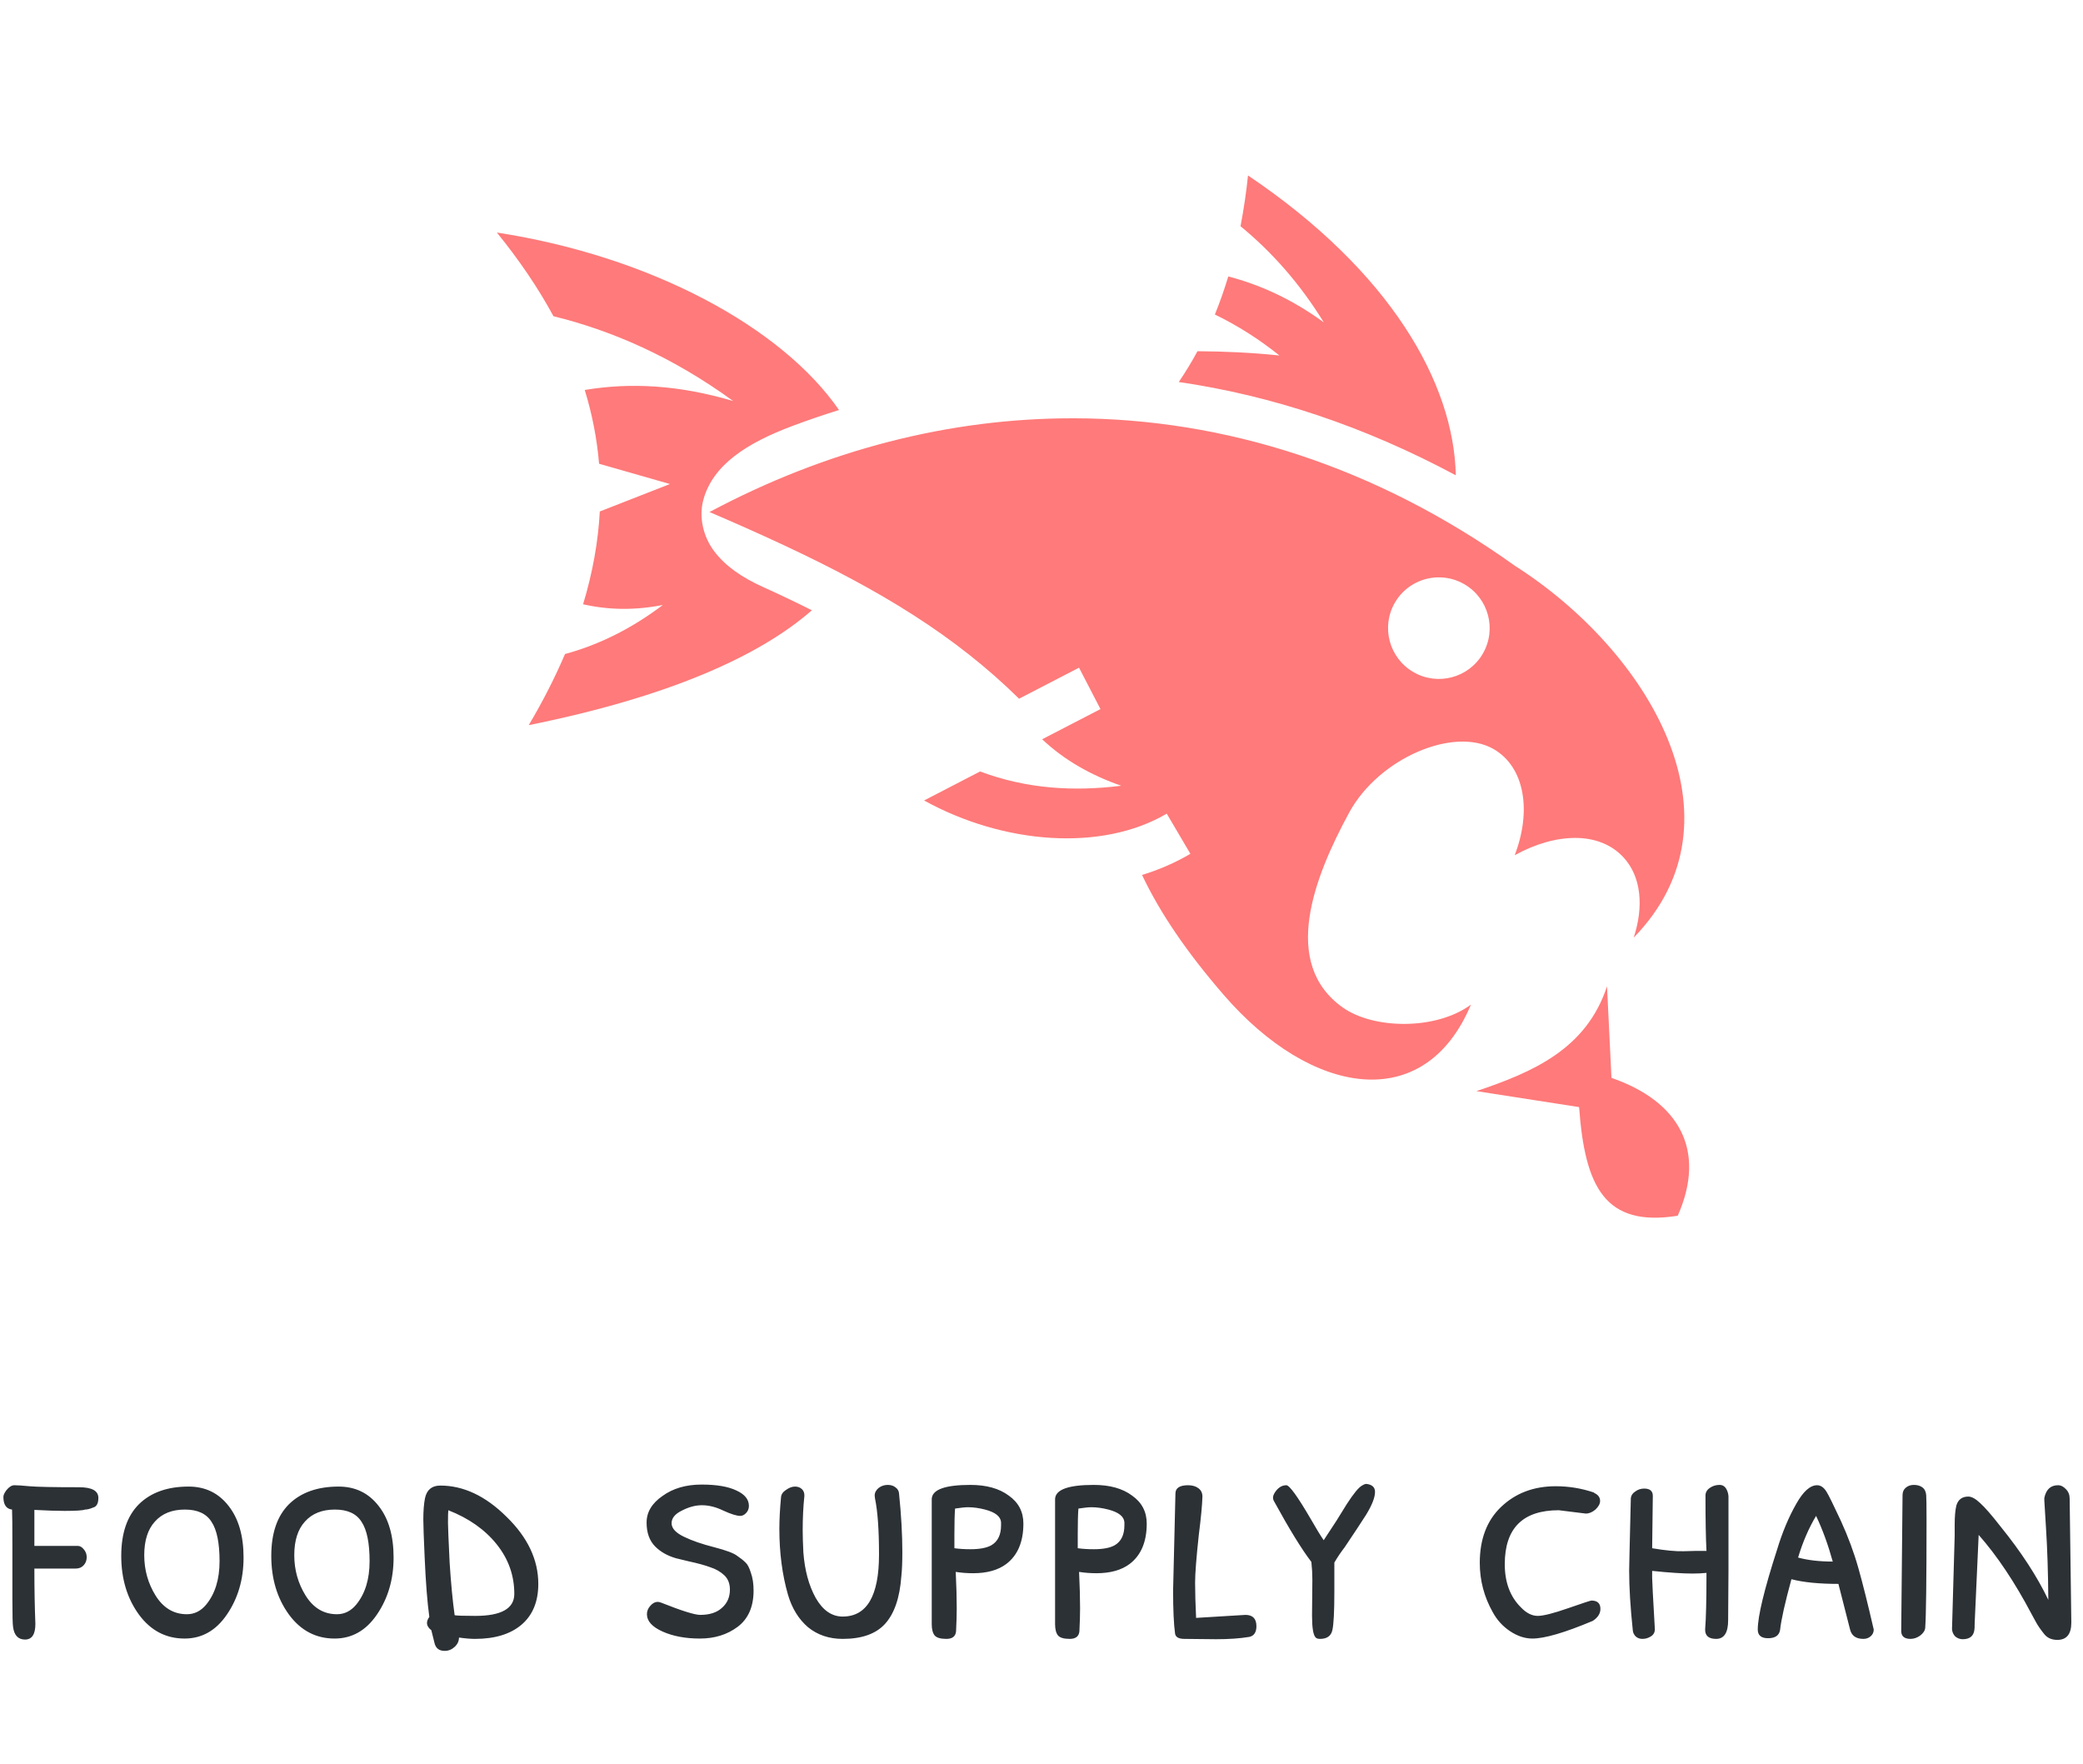 <svg width="150" height="127" viewBox="0 0 150 127" fill="none" xmlns="http://www.w3.org/2000/svg">
<path d="M89.871 12.634C89.744 13.86 89.564 15.079 89.332 16.289C91.545 18.106 93.581 20.372 95.329 23.213C93.088 21.579 90.808 20.521 88.451 19.906C88.167 20.843 87.848 21.758 87.485 22.646C89.141 23.452 90.7 24.443 92.134 25.599C90.087 25.382 88.135 25.303 86.232 25.29C85.821 26.052 85.371 26.792 84.885 27.508C91.567 28.475 98.246 30.696 104.835 34.224C104.696 27.588 100.144 19.55 89.871 12.634H89.871ZM35.78 16.744C37.368 18.7 38.74 20.706 39.856 22.769C44.075 23.808 48.426 25.696 52.799 28.878C48.892 27.717 45.399 27.533 42.108 28.081C42.639 29.808 42.988 31.577 43.141 33.393L48.245 34.853L43.192 36.83C43.077 38.988 42.684 41.213 41.989 43.512C43.79 43.921 45.686 43.964 47.734 43.562C45.369 45.349 43.009 46.466 40.687 47.094C39.976 48.762 39.11 50.47 38.076 52.215C48.116 50.189 54.674 47.266 58.465 43.944C57.315 43.365 56.152 42.811 54.978 42.282C53.425 41.581 52.238 40.764 51.434 39.699C50.631 38.635 50.309 37.217 50.654 35.971C51.345 33.478 53.762 31.907 57.083 30.665C58.192 30.25 59.304 29.87 60.419 29.524C56.308 23.566 46.887 18.455 35.779 16.744H35.78ZM77.315 30.12C68.391 30.103 59.479 32.399 51.092 36.869C52.901 37.644 54.611 38.403 56.236 39.16C56.278 39.18 56.316 39.197 56.359 39.216C63.374 42.494 68.765 45.76 73.385 50.312L77.703 48.077L79.247 51.059L75.047 53.232C76.673 54.763 78.601 55.835 80.741 56.579C77.354 57 73.964 56.819 70.577 55.551L66.545 57.64C72.29 60.808 79.349 61.335 84.02 58.589L85.722 61.481C84.622 62.127 83.456 62.632 82.24 63.002C83.569 65.809 85.528 68.644 88.125 71.644C94.443 78.944 102.589 80.296 105.925 72.34C103.379 74.208 98.895 74.102 96.705 72.554C92.206 69.374 94.625 63.176 97.154 58.516C99.282 54.596 104.701 52.289 107.559 53.939C109.815 55.242 110.298 58.414 109.075 61.582C112.033 59.953 115.147 59.843 116.897 61.722C118.21 63.131 118.372 65.305 117.644 67.517C125.979 58.973 118.702 46.862 109.087 40.738C99.108 33.599 88.204 30.14 77.316 30.119L77.315 30.12ZM103.471 41.575C103.552 41.571 103.631 41.573 103.712 41.575C104.303 41.59 104.895 41.748 105.442 42.063C107.192 43.074 107.795 45.311 106.784 47.061C105.774 48.811 103.536 49.408 101.787 48.397C100.037 47.388 99.435 45.15 100.445 43.4C101.096 42.272 102.259 41.624 103.471 41.575V41.575ZM115.724 71.021C114.232 75.546 110.392 77.2 106.318 78.568L113.714 79.719C114.13 85.474 115.578 88.379 120.817 87.541C122.901 82.824 120.922 79.303 116.044 77.613L115.724 71.021L115.724 71.021Z" fill="#FF7A7A"/>
<path d="M5.452 112.947C5.692 112.947 5.884 112.867 6.028 112.707C6.172 112.547 6.244 112.355 6.244 112.131C6.244 111.907 6.172 111.715 6.028 111.555C5.9 111.395 5.756 111.315 5.596 111.315H2.476V108.723C3.372 108.771 4.1 108.795 4.66 108.795C5.476 108.795 5.964 108.763 6.124 108.699C6.284 108.699 6.476 108.651 6.7 108.555C6.956 108.491 7.084 108.259 7.084 107.859C7.084 107.347 6.62 107.091 5.692 107.091C3.836 107.091 2.644 107.067 2.116 107.019C1.62 106.971 1.26 106.947 1.036 106.947C0.844 106.947 0.652 107.067 0.46 107.307C0.316 107.499 0.244 107.659 0.244 107.787C0.244 108.347 0.452 108.651 0.868 108.699C0.884 108.971 0.892 109.867 0.892 111.387V115.179C0.892 116.299 0.908 116.955 0.94 117.147C1.02 117.755 1.308 118.059 1.804 118.059C2.3 118.059 2.548 117.683 2.548 116.931C2.5 115.747 2.476 114.419 2.476 112.947H5.452ZM13.579 107.043C12.059 107.043 10.867 107.467 10.003 108.315C9.155 109.163 8.731 110.403 8.731 112.035C8.731 113.683 9.155 115.091 10.003 116.259C10.851 117.411 11.947 117.987 13.291 117.987C14.539 117.987 15.555 117.411 16.339 116.259C17.139 115.091 17.539 113.723 17.539 112.155C17.539 110.587 17.179 109.347 16.459 108.435C15.739 107.507 14.779 107.043 13.579 107.043ZM13.459 116.235C12.515 116.235 11.763 115.787 11.203 114.891C10.659 114.011 10.387 113.043 10.387 111.987C10.387 110.931 10.643 110.123 11.155 109.563C11.667 108.987 12.387 108.699 13.315 108.699C14.227 108.699 14.867 108.995 15.235 109.587C15.619 110.163 15.811 111.107 15.811 112.419C15.811 113.715 15.491 114.755 14.851 115.539C14.467 116.003 14.003 116.235 13.459 116.235ZM24.383 107.043C22.863 107.043 21.671 107.467 20.807 108.315C19.959 109.163 19.535 110.403 19.535 112.035C19.535 113.683 19.959 115.091 20.807 116.259C21.655 117.411 22.751 117.987 24.095 117.987C25.343 117.987 26.359 117.411 27.143 116.259C27.943 115.091 28.343 113.723 28.343 112.155C28.343 110.587 27.983 109.347 27.263 108.435C26.543 107.507 25.583 107.043 24.383 107.043ZM24.263 116.235C23.319 116.235 22.567 115.787 22.007 114.891C21.463 114.011 21.191 113.043 21.191 111.987C21.191 110.931 21.447 110.123 21.959 109.563C22.471 108.987 23.191 108.699 24.119 108.699C25.031 108.699 25.671 108.995 26.039 109.587C26.423 110.163 26.615 111.107 26.615 112.419C26.615 113.715 26.295 114.755 25.655 115.539C25.271 116.003 24.807 116.235 24.263 116.235ZM31.276 118.251C31.356 118.667 31.604 118.875 32.02 118.875C32.292 118.875 32.532 118.779 32.74 118.587C32.948 118.395 33.052 118.171 33.052 117.915C33.5 117.979 33.884 118.011 34.204 118.011C35.628 118.011 36.74 117.675 37.54 117.003C38.356 116.315 38.764 115.331 38.764 114.051C38.764 112.307 37.996 110.691 36.46 109.203C34.956 107.715 33.372 106.971 31.708 106.971C31.1 106.971 30.732 107.275 30.604 107.883C30.524 108.283 30.484 108.795 30.484 109.419C30.484 109.819 30.516 110.731 30.58 112.155C30.66 113.963 30.772 115.387 30.916 116.427C30.804 116.587 30.748 116.731 30.748 116.859C30.748 117.051 30.852 117.227 31.06 117.387L31.276 118.251ZM32.284 108.747C33.756 109.323 34.916 110.139 35.764 111.195C36.612 112.251 37.036 113.443 37.036 114.771C37.036 115.827 36.1 116.355 34.228 116.355C33.396 116.355 32.9 116.339 32.74 116.307C32.596 115.283 32.476 114.027 32.38 112.539C32.3 110.891 32.26 109.931 32.26 109.659C32.26 109.163 32.268 108.859 32.284 108.747ZM53.93 108.435C53.93 107.971 53.634 107.603 53.042 107.331C52.45 107.043 51.61 106.899 50.522 106.899C49.402 106.899 48.466 107.171 47.714 107.715C46.946 108.243 46.562 108.883 46.562 109.635C46.562 110.371 46.77 110.947 47.186 111.363C47.57 111.747 48.066 112.027 48.674 112.203L49.562 112.419C50.234 112.563 50.762 112.707 51.146 112.851C51.546 112.979 51.882 113.171 52.154 113.427C52.426 113.683 52.562 114.027 52.562 114.459C52.562 115.003 52.37 115.443 51.986 115.779C51.618 116.115 51.098 116.283 50.426 116.283C50.026 116.283 49.082 115.987 47.594 115.395C47.498 115.363 47.426 115.347 47.378 115.347C47.17 115.347 46.986 115.443 46.826 115.635C46.666 115.811 46.586 116.011 46.586 116.235C46.586 116.731 46.962 117.147 47.714 117.483C48.466 117.819 49.362 117.987 50.402 117.987C51.458 117.987 52.362 117.707 53.114 117.147C53.882 116.571 54.266 115.699 54.266 114.531C54.266 114.035 54.202 113.611 54.074 113.259C53.962 112.891 53.834 112.643 53.69 112.515C53.53 112.355 53.33 112.195 53.09 112.035C52.85 111.843 52.298 111.635 51.434 111.411C50.554 111.187 49.834 110.939 49.274 110.667C48.666 110.379 48.362 110.051 48.362 109.683C48.362 109.315 48.61 109.011 49.106 108.771C49.602 108.515 50.082 108.387 50.546 108.387C51.042 108.387 51.554 108.515 52.082 108.771C52.642 109.027 53.05 109.155 53.306 109.155C53.45 109.155 53.586 109.091 53.714 108.963C53.858 108.819 53.93 108.643 53.93 108.435ZM63.011 107.907C63.203 108.819 63.299 110.163 63.299 111.939C63.299 114.915 62.427 116.403 60.683 116.403C59.899 116.403 59.251 115.955 58.739 115.059C58.243 114.163 57.947 113.067 57.851 111.771C57.819 111.131 57.803 110.603 57.803 110.187C57.803 109.307 57.843 108.491 57.923 107.739C57.939 107.531 57.883 107.363 57.755 107.235C57.627 107.107 57.459 107.043 57.251 107.043C57.043 107.043 56.827 107.123 56.603 107.283C56.379 107.427 56.259 107.603 56.243 107.811C56.163 108.659 56.123 109.419 56.123 110.091C56.123 111.819 56.331 113.403 56.747 114.843C57.035 115.819 57.515 116.595 58.187 117.171C58.875 117.731 59.707 118.011 60.683 118.011C62.059 118.011 63.075 117.651 63.731 116.931C64.403 116.195 64.795 115.051 64.907 113.499C64.955 113.067 64.979 112.491 64.979 111.771C64.979 110.491 64.899 109.075 64.739 107.523C64.723 107.347 64.635 107.203 64.475 107.091C64.331 106.979 64.147 106.923 63.923 106.923C63.683 106.923 63.467 106.995 63.275 107.139C63.083 107.299 62.987 107.483 62.987 107.691L63.011 107.907ZM69.88 106.923C68.056 106.923 67.128 107.259 67.096 107.931V116.955C67.096 117.323 67.168 117.595 67.312 117.771C67.456 117.931 67.736 118.011 68.152 118.011C68.584 118.011 68.816 117.827 68.848 117.459C68.88 116.819 68.896 116.267 68.896 115.803C68.896 115.067 68.872 114.195 68.824 113.187C69.224 113.251 69.64 113.283 70.072 113.283C71.08 113.283 71.88 113.059 72.472 112.611C73.288 111.987 73.696 111.019 73.696 109.707C73.696 108.859 73.344 108.187 72.64 107.691C71.952 107.179 71.032 106.923 69.88 106.923ZM68.776 108.627C69.192 108.563 69.504 108.531 69.712 108.531C70.096 108.531 70.504 108.587 70.936 108.699C71.672 108.891 72.056 109.195 72.088 109.611V109.827C72.088 110.515 71.856 110.995 71.392 111.267C71.056 111.459 70.552 111.555 69.88 111.555C69.464 111.555 69.08 111.531 68.728 111.483V110.475C68.728 109.627 68.744 109.011 68.776 108.627ZM78.762 106.923C76.938 106.923 76.01 107.259 75.978 107.931V116.955C75.978 117.323 76.05 117.595 76.194 117.771C76.338 117.931 76.618 118.011 77.034 118.011C77.466 118.011 77.698 117.827 77.73 117.459C77.762 116.819 77.778 116.267 77.778 115.803C77.778 115.067 77.754 114.195 77.706 113.187C78.106 113.251 78.522 113.283 78.954 113.283C79.962 113.283 80.762 113.059 81.354 112.611C82.17 111.987 82.578 111.019 82.578 109.707C82.578 108.859 82.226 108.187 81.522 107.691C80.834 107.179 79.914 106.923 78.762 106.923ZM77.658 108.627C78.074 108.563 78.386 108.531 78.594 108.531C78.978 108.531 79.386 108.587 79.818 108.699C80.554 108.891 80.938 109.195 80.97 109.611V109.827C80.97 110.515 80.738 110.995 80.274 111.267C79.938 111.459 79.434 111.555 78.762 111.555C78.346 111.555 77.962 111.531 77.61 111.483V110.475C77.61 109.627 77.626 109.011 77.658 108.627ZM87.573 118.035C88.501 118.035 89.301 117.979 89.973 117.867C90.309 117.787 90.477 117.531 90.477 117.099C90.477 116.555 90.213 116.283 89.685 116.283L86.133 116.499C86.085 115.507 86.061 114.659 86.061 113.955C86.061 113.315 86.149 112.179 86.325 110.547C86.485 109.283 86.573 108.355 86.589 107.763C86.589 107.507 86.493 107.307 86.301 107.163C86.109 107.019 85.861 106.947 85.557 106.947C84.949 106.947 84.645 107.147 84.645 107.547L84.477 114.507C84.477 115.931 84.525 116.979 84.621 117.651C84.669 117.891 84.893 118.011 85.293 118.011L87.573 118.035ZM98.393 106.851C98.313 106.851 98.209 106.891 98.081 106.971C97.841 107.099 97.473 107.547 96.977 108.315L96.233 109.515L95.321 110.907C95.081 110.555 94.769 110.043 94.385 109.371C93.441 107.755 92.857 106.947 92.633 106.947C92.313 106.947 92.041 107.115 91.817 107.451C91.721 107.595 91.673 107.723 91.673 107.835C91.673 107.931 91.697 108.019 91.745 108.099C92.849 110.115 93.745 111.571 94.433 112.467C94.481 112.899 94.505 113.323 94.505 113.739L94.481 116.331C94.481 117.211 94.569 117.739 94.745 117.915C94.809 117.979 94.913 118.011 95.057 118.011C95.553 118.011 95.849 117.803 95.945 117.387C96.041 116.971 96.089 116.043 96.089 114.603V112.515C96.313 112.131 96.561 111.763 96.833 111.411L97.169 110.907L97.745 110.043L98.369 109.083C98.801 108.379 99.017 107.827 99.017 107.427C99.017 107.091 98.809 106.899 98.393 106.851ZM114.193 108.987C114.433 108.987 114.665 108.891 114.889 108.699C115.113 108.491 115.225 108.283 115.225 108.075C115.225 107.819 115.081 107.627 114.793 107.499V107.475C113.897 107.171 112.977 107.019 112.033 107.019C110.449 107.019 109.137 107.515 108.097 108.507C107.073 109.483 106.561 110.827 106.561 112.539C106.561 113.803 106.873 114.987 107.497 116.091C107.801 116.651 108.217 117.107 108.745 117.459C109.273 117.811 109.809 117.987 110.353 117.987C111.233 117.987 112.681 117.563 114.697 116.715C115.065 116.475 115.249 116.187 115.249 115.851C115.249 115.451 115.033 115.251 114.601 115.251C114.537 115.251 113.977 115.435 112.921 115.803C111.865 116.171 111.137 116.355 110.737 116.355C110.321 116.355 109.921 116.155 109.537 115.755C108.753 114.987 108.361 113.947 108.361 112.635C108.361 110.043 109.657 108.747 112.249 108.747L114.193 108.987ZM124.47 107.907C124.486 107.667 124.438 107.443 124.326 107.235C124.214 107.027 124.046 106.923 123.822 106.923C123.566 106.923 123.334 106.995 123.126 107.139C122.918 107.283 122.814 107.467 122.814 107.691C122.814 109.451 122.838 110.779 122.886 111.675H122.142C122.094 111.675 121.79 111.683 121.23 111.699C120.67 111.715 119.918 111.643 118.974 111.483L119.022 107.715C119.022 107.363 118.814 107.187 118.398 107.187C118.158 107.187 117.942 107.259 117.75 107.403C117.558 107.531 117.454 107.691 117.438 107.883L117.342 111.891L117.318 113.091C117.318 114.307 117.406 115.747 117.582 117.411C117.598 117.571 117.67 117.715 117.798 117.843C117.926 117.955 118.086 118.011 118.278 118.011C118.502 118.011 118.71 117.947 118.902 117.819C119.094 117.691 119.182 117.507 119.166 117.267C119.038 115.043 118.974 113.827 118.974 113.619V113.115C120.206 113.243 121.174 113.307 121.878 113.307C122.23 113.307 122.566 113.291 122.886 113.259C122.886 115.211 122.854 116.563 122.79 117.315C122.774 117.779 123.038 118.011 123.582 118.011C124.158 118.011 124.446 117.563 124.446 116.667L124.47 113.115V107.907ZM128.187 117.363C128.267 116.627 128.539 115.411 129.003 113.715C129.867 113.939 130.995 114.051 132.387 114.051L133.227 117.339C133.339 117.787 133.659 118.011 134.187 118.011C134.395 118.011 134.571 117.947 134.715 117.819C134.859 117.691 134.931 117.531 134.931 117.339C134.499 115.467 134.131 113.995 133.827 112.923C133.507 111.787 133.083 110.643 132.555 109.491C132.027 108.355 131.683 107.659 131.523 107.403C131.331 107.099 131.107 106.947 130.851 106.947C130.355 106.947 129.859 107.387 129.363 108.267C128.819 109.211 128.355 110.315 127.971 111.579C127.043 114.459 126.579 116.379 126.579 117.339C126.579 117.755 126.827 117.963 127.323 117.963C127.835 117.963 128.123 117.763 128.187 117.363ZM130.779 109.155C131.243 110.131 131.643 111.227 131.979 112.443C131.019 112.443 130.187 112.347 129.483 112.155C129.819 111.035 130.251 110.035 130.779 109.155ZM137.581 118.011C137.821 118.011 138.053 117.931 138.277 117.771C138.501 117.595 138.621 117.411 138.637 117.219C138.701 116.387 138.733 113.787 138.733 109.419C138.733 108.427 138.725 107.843 138.709 107.667C138.693 107.411 138.597 107.219 138.421 107.091C138.261 106.979 138.061 106.923 137.821 106.923C137.581 106.923 137.381 106.995 137.221 107.139C137.077 107.267 137.005 107.443 137.005 107.667L136.909 117.435C136.909 117.819 137.133 118.011 137.581 118.011ZM142.487 110.523C143.815 112.027 145.087 113.931 146.303 116.235C146.351 116.315 146.447 116.491 146.591 116.763C146.735 117.035 146.943 117.339 147.215 117.675C147.439 117.947 147.751 118.083 148.151 118.083C148.823 118.083 149.159 117.667 149.159 116.835L149.039 107.907C149.039 107.635 148.951 107.411 148.775 107.235C148.599 107.043 148.407 106.947 148.199 106.947C147.671 106.947 147.343 107.251 147.215 107.859V108.051L147.335 110.019C147.431 111.507 147.487 113.235 147.503 115.203C146.703 113.523 145.551 111.755 144.047 109.899C143.423 109.099 142.943 108.547 142.607 108.243C142.271 107.923 141.983 107.763 141.743 107.763C141.295 107.763 141.007 107.979 140.879 108.411C140.799 108.747 140.759 109.211 140.759 109.803V110.595L140.567 117.315C140.583 117.523 140.663 117.699 140.807 117.843C140.967 117.971 141.143 118.035 141.335 118.035C141.831 118.035 142.111 117.819 142.175 117.387C142.191 117.323 142.199 117.155 142.199 116.883L142.223 116.355L142.487 110.523Z" fill="#2C3136"/>
</svg>
